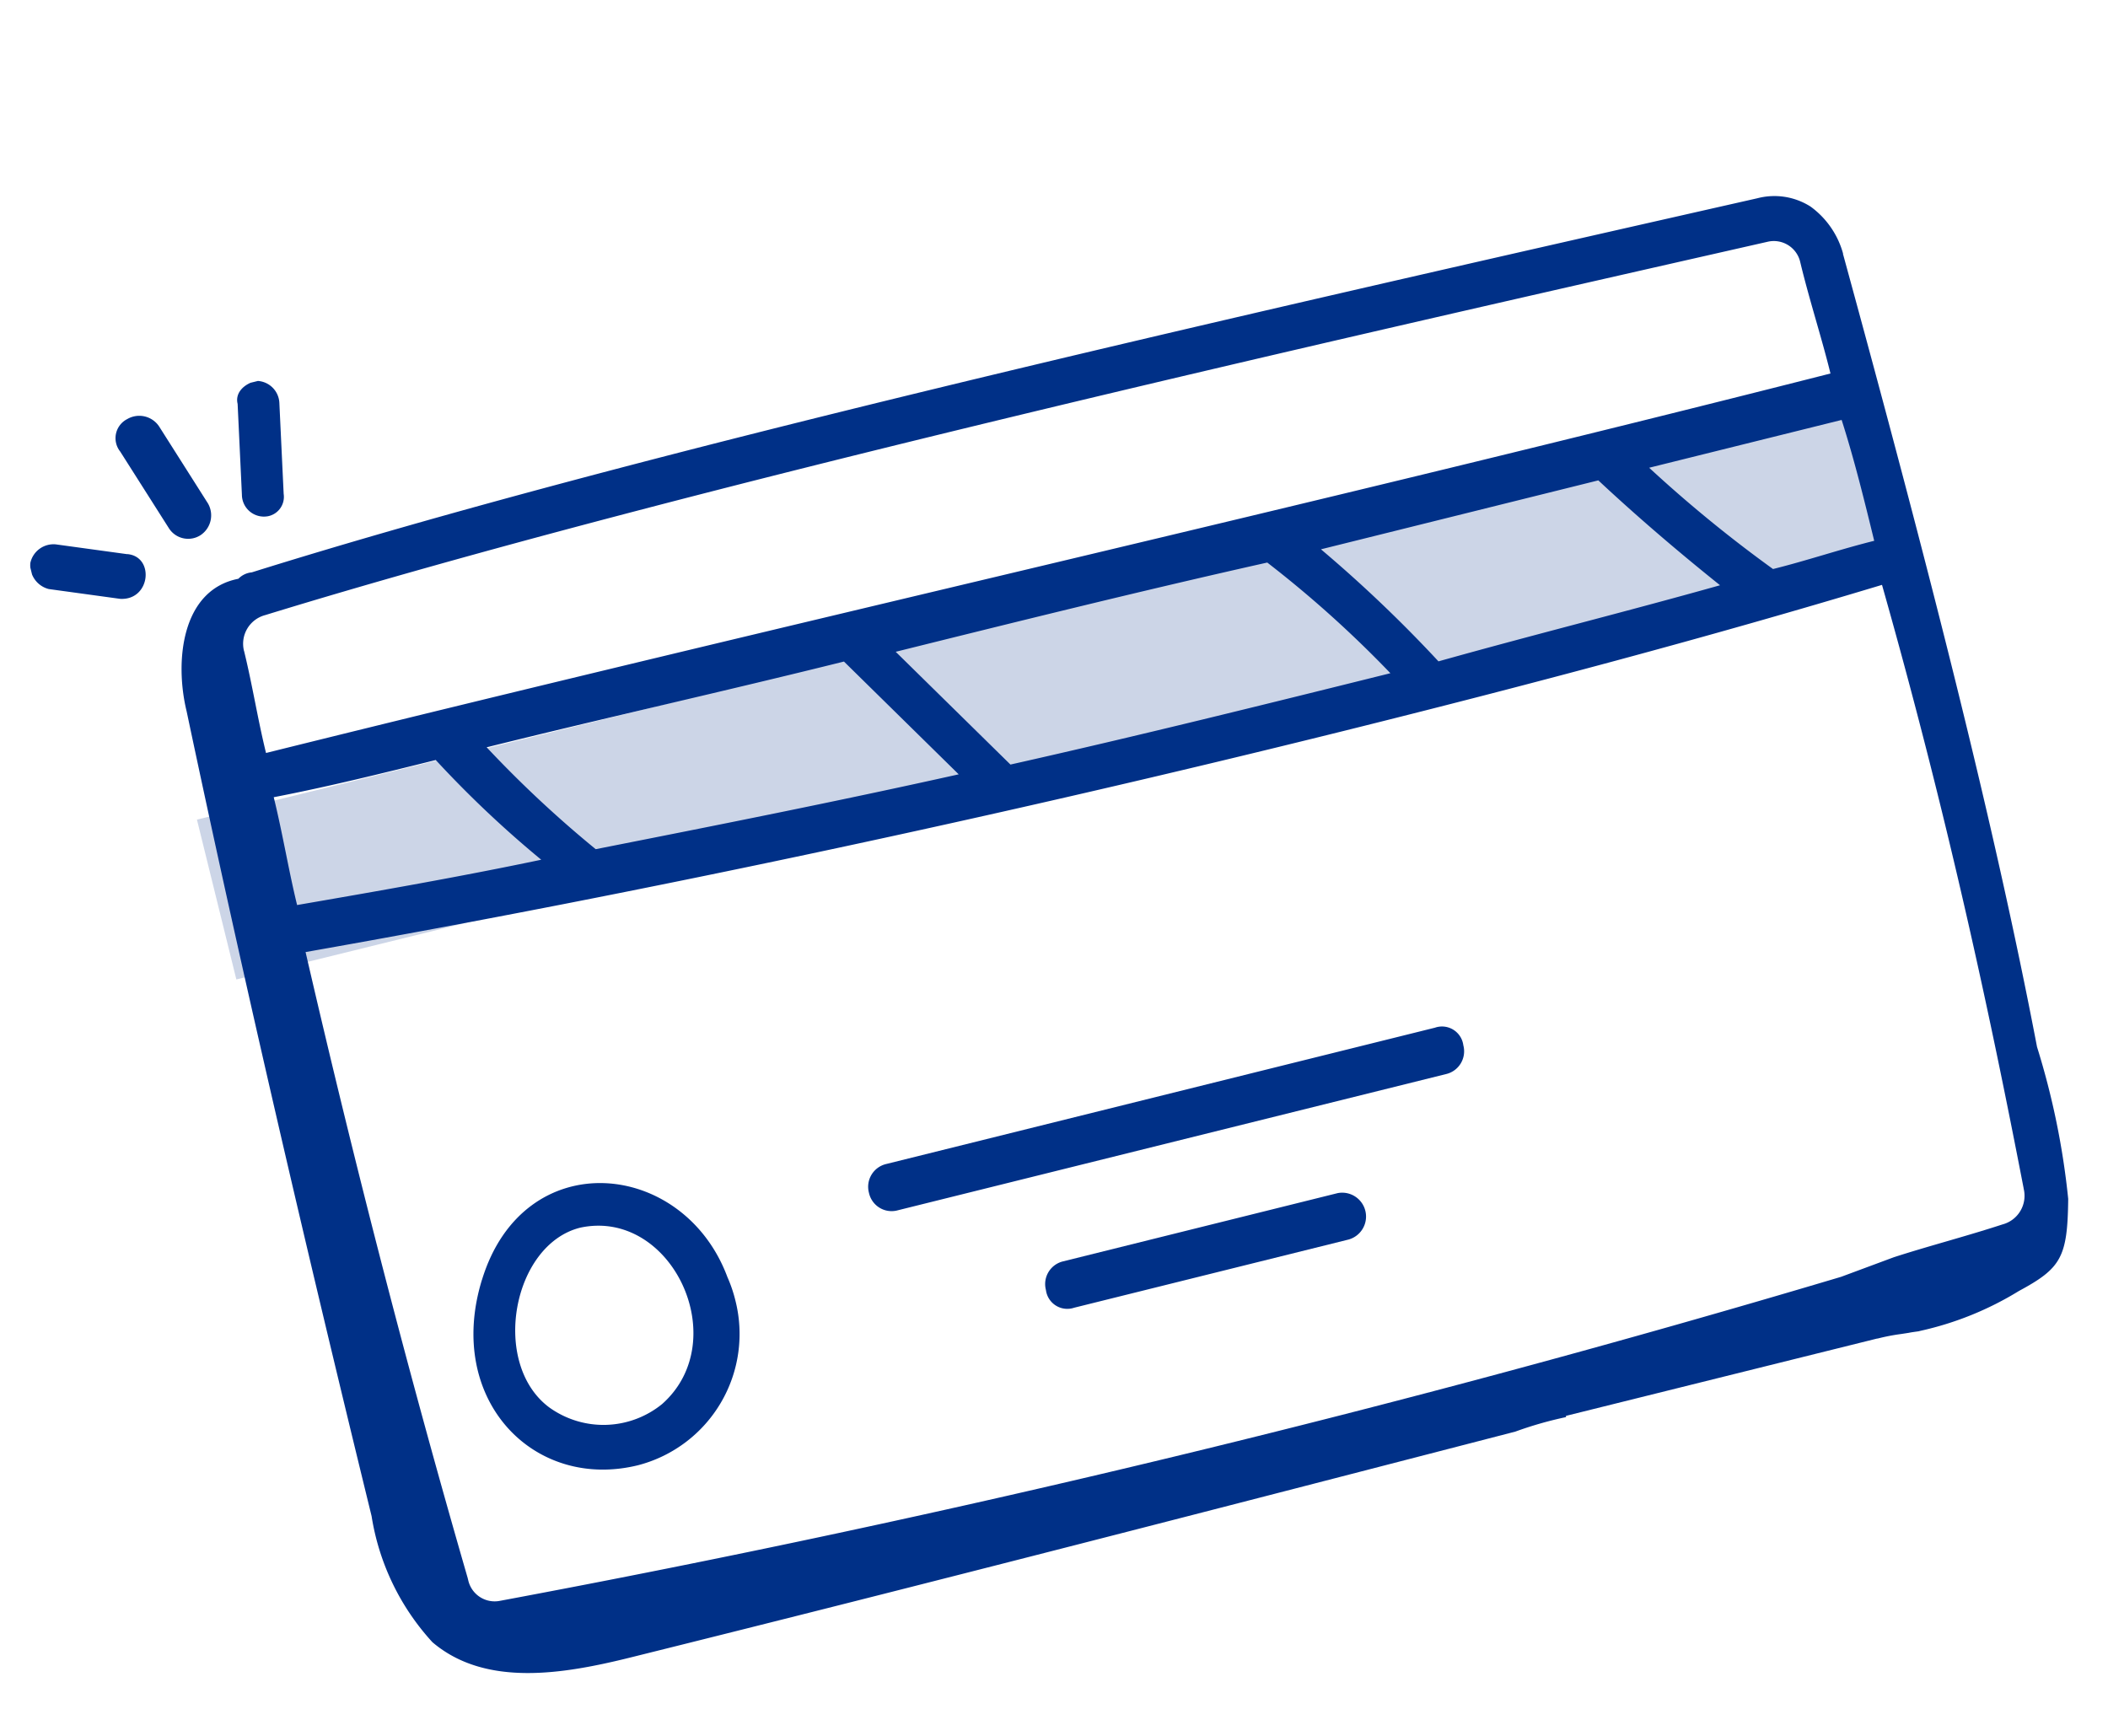 <svg id="Credit_Card" data-name="Credit Card" xmlns="http://www.w3.org/2000/svg" xmlns:xlink="http://www.w3.org/1999/xlink" width="140.101" height="115.367" viewBox="0 0 140.101 115.367">
  <defs>
    <clipPath id="clip-path">
      <rect id="Rectangle_1101" data-name="Rectangle 1101" width="122.514" height="88.35" transform="translate(0 29.547) rotate(-13.85)" fill="none"/>
    </clipPath>
  </defs>
  <rect id="Rectangle_1100" data-name="Rectangle 1100" width="114.081" height="10.941" transform="translate(13.089 54.478) rotate(-13.85)" fill="#ccd5e7"/>
  <g id="Group_1989" data-name="Group 1989">
    <g id="Group_1988" data-name="Group 1988" clip-path="url(#clip-path)">
      <path id="Path_30898" data-name="Path 30898" d="M121.116,15.283a5.747,5.747,0,0,0-2.166-3.135,4.477,4.477,0,0,0-3.527-.553C78.368,19.987,40.56,28.566,15.355,36.462a1.429,1.429,0,0,0-.894.427c-3.809.742-4.237,5.544-3.436,8.815,3.77,17.841,7.962,35.787,12.291,53.486a16.122,16.122,0,0,0,4.046,8.384c3.531,3,8.7,2.125,13.214,1,19.926-4.952,39.253-9.954,58.755-15a24.981,24.981,0,0,1,3.374-.965.176.176,0,0,1-.008-.081l20.693-5.143,0,.009a13.454,13.454,0,0,1,1.6-.31l.491-.076c.213-.044.428-.069.645-.1l.132-.033a21.258,21.258,0,0,0,6.537-2.645c2.816-1.521,3.24-2.236,3.281-6.126a51.246,51.246,0,0,0-2.072-10.1c-2.871-15-7.2-31.891-12.9-52.723M58.15,41.742c8.089-2.01,16.365-4.066,24.694-5.932a74.321,74.321,0,0,1,8.184,7.356c-8.276,2.057-16.738,4.16-25.252,6.071Zm4.187,8.145C54.2,51.7,46.207,53.282,38.212,54.862a75.5,75.5,0,0,1-7.248-6.772c7.9-1.963,15.848-3.734,23.747-5.7ZM86.413,34.93l18.434-4.582c2.588,2.42,5.367,4.79,8.09,6.971-6.161,1.736-12.366,3.278-18.714,5.059a89.552,89.552,0,0,0-7.81-7.448m21.82-5.423,12.785-3.176c.847,2.647,1.506,5.341,2.165,8.034-2.257.561-4.467,1.315-6.725,1.876a88.08,88.08,0,0,1-8.231-6.731M14.839,41.693a1.969,1.969,0,0,1,1.41-2.391C43.9,30.8,87.586,20.961,116.131,14.481a1.8,1.8,0,0,1,2.143,1.393c.01.036.019.073.027.11.611,2.5,1.411,4.956,1.975,7.26C85.528,32.083,51.856,39.634,16.3,48.468c-.565-2.308-.894-4.472-1.459-6.781m1.971,9.721c3.622-.7,7.195-1.584,10.77-2.472a71.283,71.283,0,0,0,7.009,6.627c-5.319,1.118-10.864,2.087-16.225,3.011-.565-2.308-.941-4.664-1.553-7.166m116.3,26.006a1.969,1.969,0,0,1-1.41,2.391c-2.449.8-4.926,1.437-7.221,2.181l-3.5,1.3a872.262,872.262,0,0,1-89.108,21.531,1.8,1.8,0,0,1-2.141-1.393.926.926,0,0,1-.027-.11C25.847,89.987,22.27,76.178,18.929,61.7,41.5,57.724,65.2,52.65,87.961,46.994c12.226-3.039,24.218-6.223,35.74-9.7,4.377,15.445,7.155,28.432,9.415,40.117" transform="translate(1.38 1.581)" fill="#003087"/>
      <path id="Path_30899" data-name="Path 30899" d="M28.431,75.525c-2.445,7.955,3.436,14.047,10.395,12.317A9.018,9.018,0,0,0,45.272,76.88a9.136,9.136,0,0,0-.523-1.532c-2.918-7.847-13.546-8.882-16.315.176m11.989,8.242A6.169,6.169,0,0,1,32.9,84c-3.9-2.909-2.447-10.822,2.067-11.944,6.067-1.3,10.207,7.469,5.457,11.708" transform="translate(3.599 9.543)" fill="#003087"/>
      <path id="Path_30900" data-name="Path 30900" d="M51.154,71.009a1.54,1.54,0,0,0,1.839,1.176l36.534-9.078a1.553,1.553,0,0,0,1.139-1.87v0l-.01-.042a1.43,1.43,0,0,0-1.607-1.233,1.35,1.35,0,0,0-.276.066L52.282,69.094a1.553,1.553,0,0,0-1.139,1.87h0l.01.043" transform="translate(6.599 8.279)" fill="#003087"/>
      <path id="Path_30901" data-name="Path 30901" d="M80.941,69.688,62.7,74.222a1.551,1.551,0,0,0-1.138,1.87h0l.01.042A1.43,1.43,0,0,0,63.449,77.3l18.245-4.534a1.586,1.586,0,0,0-.753-3.079" transform="translate(7.944 9.62)" fill="#003087"/>
      <path id="Path_30902" data-name="Path 30902" d="M8.229,32.445l-4.748-.652a1.579,1.579,0,0,0-1.694,1.233A1.632,1.632,0,0,0,3.01,34.762l4.748.652c2.022.11,2.3-2.818.47-2.975" transform="translate(0.23 4.39)" fill="#003087"/>
      <path id="Path_30903" data-name="Path 30903" d="M10.357,31.769a1.517,1.517,0,0,0,2.114.435l.018-.013a1.581,1.581,0,0,0,.454-2.085L9.7,24.994A1.583,1.583,0,0,0,7.581,24.5a1.424,1.424,0,0,0-.471,2.157Z" transform="translate(0.877 3.354)" fill="#003087"/>
      <path id="Path_30904" data-name="Path 30904" d="M13.99,23.775l.285,6.052a1.462,1.462,0,0,0,1.741,1.411,1.311,1.311,0,0,0,1.034-1.482l-.287-6.064a1.534,1.534,0,0,0-1.55-1.447c-.752.187-1.411.759-1.223,1.528" transform="translate(1.803 3.072)" fill="#003087"/>
    </g>
  </g>
</svg>
